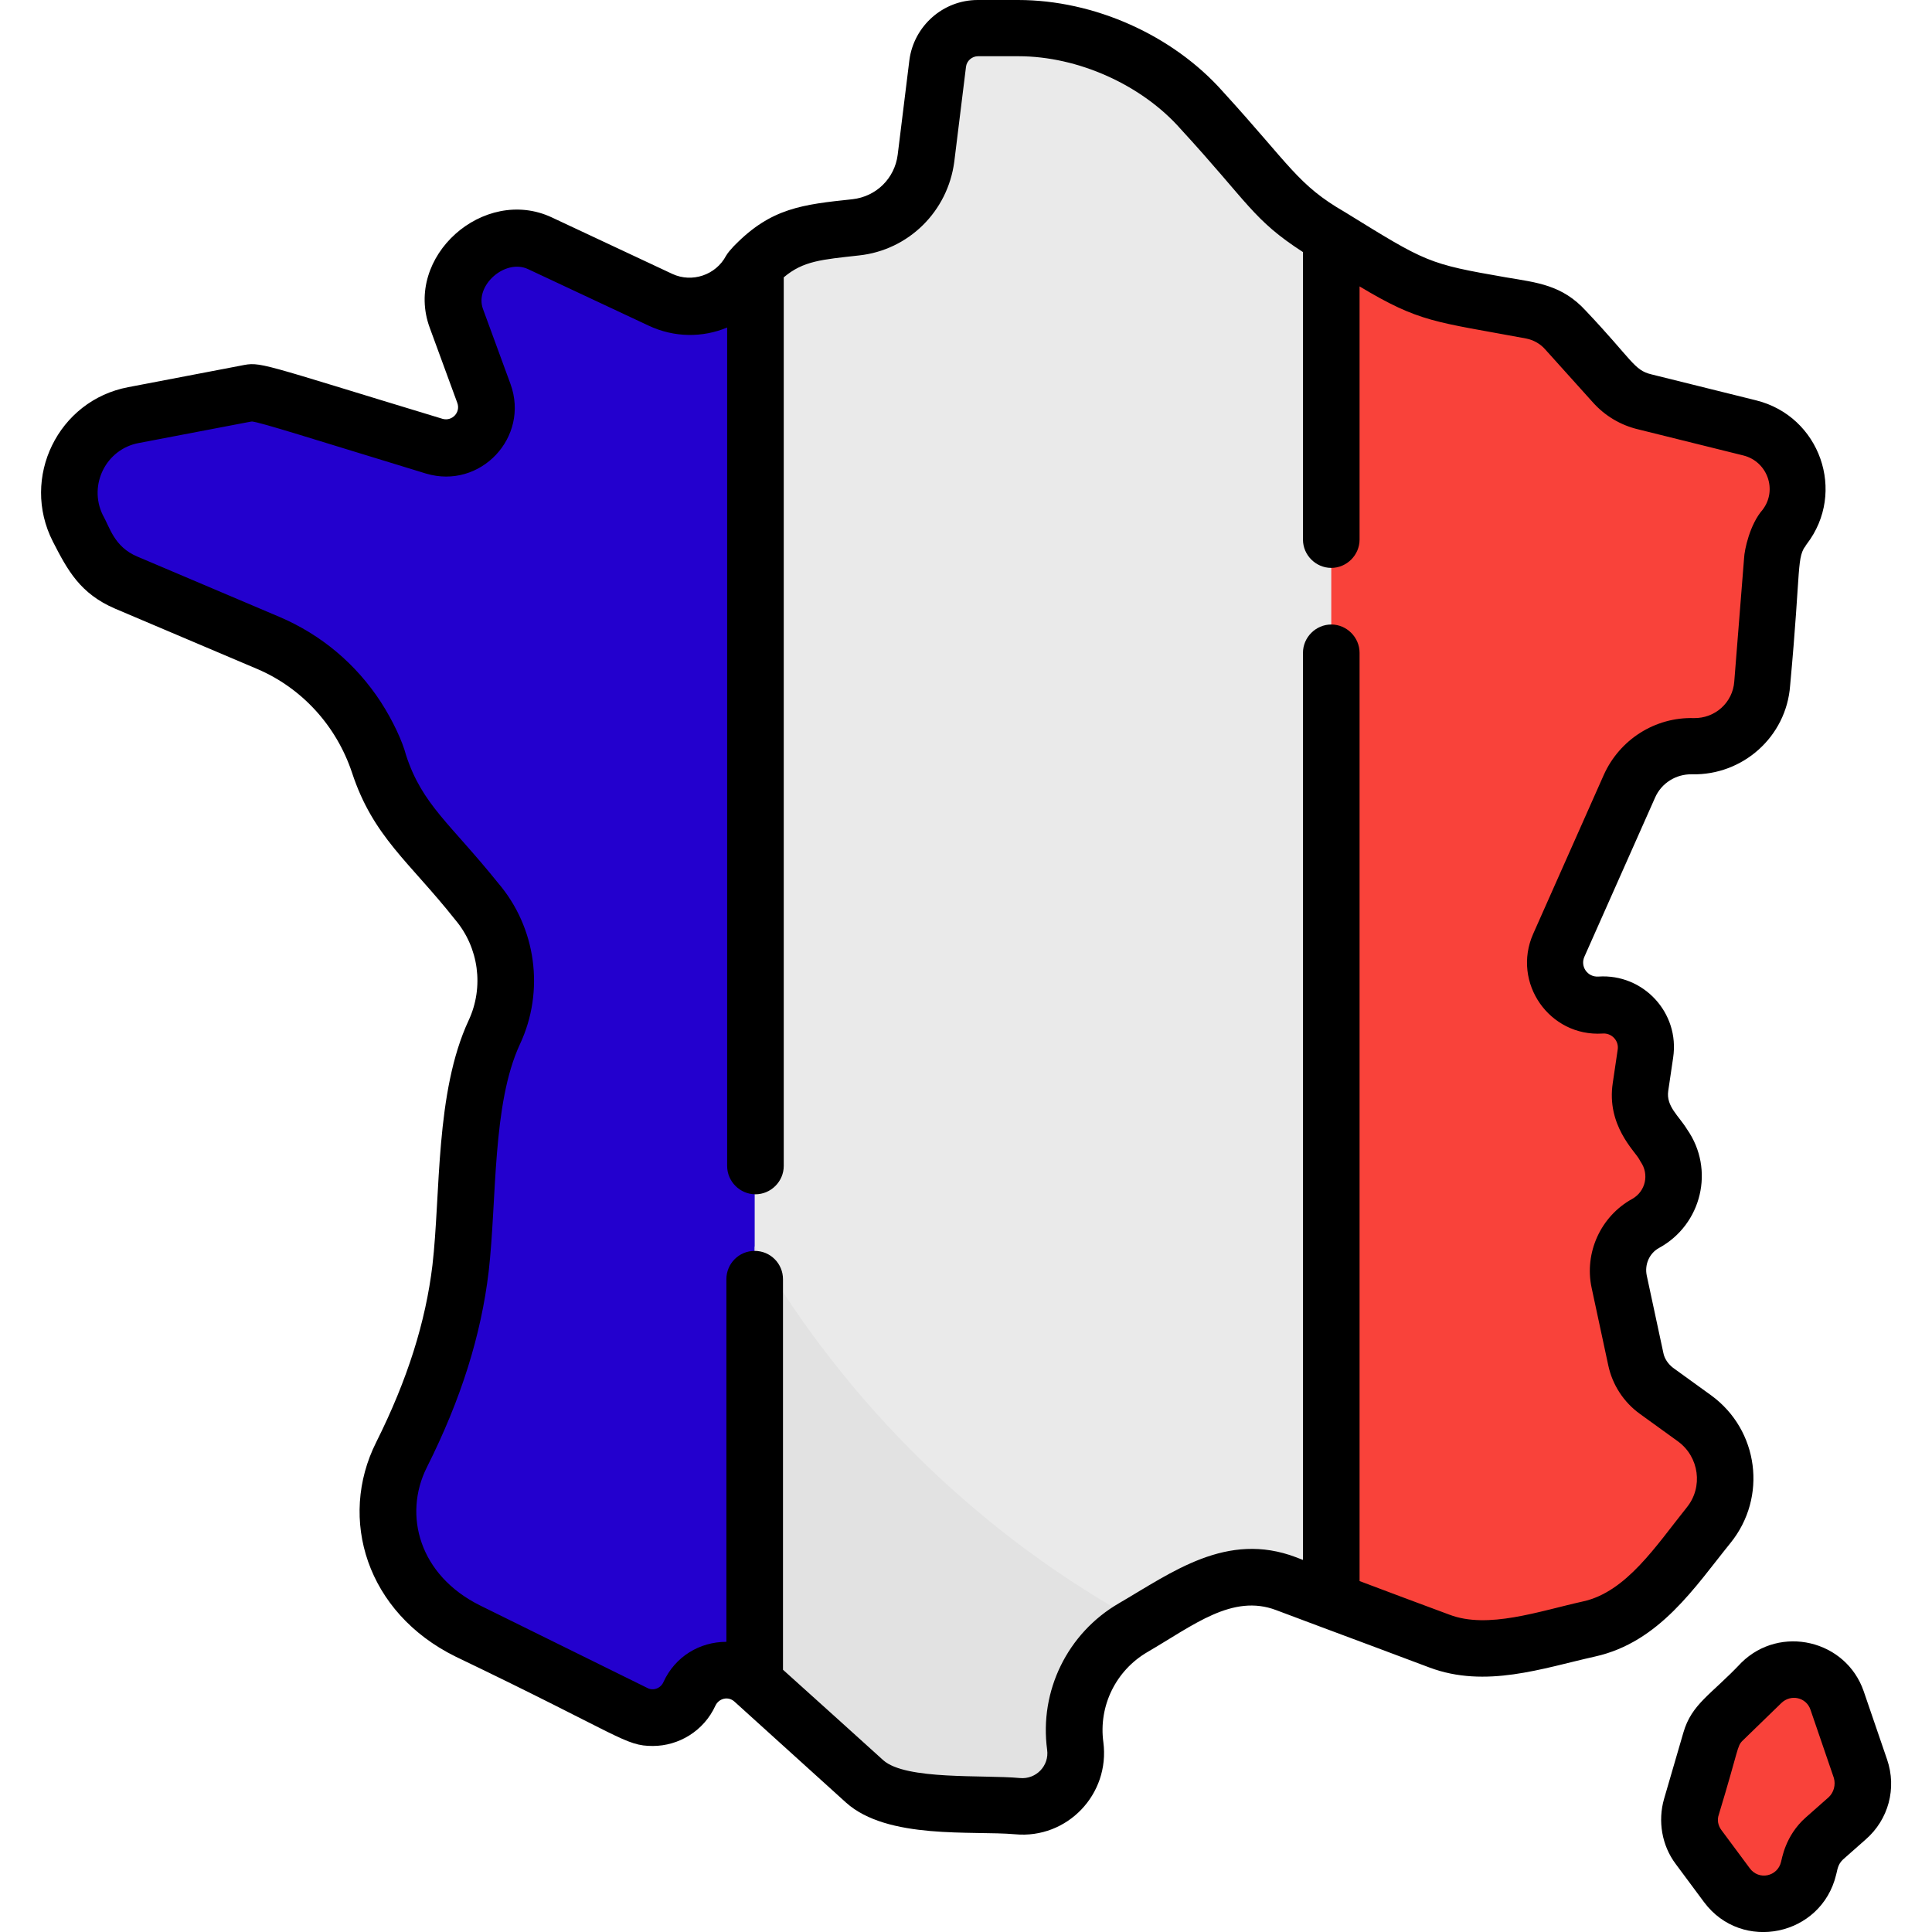 <?xml version="1.0" encoding="utf-8"?>
<!-- Generator: Adobe Illustrator 25.0.0, SVG Export Plug-In . SVG Version: 6.00 Build 0)  -->
<svg version="1.1" id="Capa_1" xmlns="http://www.w3.org/2000/svg" xmlns:xlink="http://www.w3.org/1999/xlink" x="0px" y="0px"
	 viewBox="0 0 512 512" style="enable-background:new 0 0 512 512;" xml:space="preserve">
<g>
	<g>
		<path style="fill:#F9423A;" d="M493,468.8l-6.2-18.1c-2.9-8.5-13.6-11-20.1-4.8l-10.3,10c-1.5,1.5-2.6,3.3-3.2,5.3l-5.1,17.5
			c-1.1,3.7-0.4,7.6,1.9,10.7l7.5,10.1c6.2,8.3,19.3,5.6,21.7-4.5l0.4-1.5c0.6-2.5,1.9-4.7,3.8-6.4l6-5.3
			C493.2,478.7,494.6,473.5,493,468.8L493,468.8z"/>
		<path style="fill:#2300CE;" d="M200,70.3L256,256L200,445.9c-0.3-0.3-0.5-0.5-0.5-0.5c-5.4-4.9-13.9-3.1-16.9,3.5
			c-2.5,5.5-9.1,7.9-14.5,5.2l-44.2-21.8c-20.6-10.2-25.4-31-17.6-46.7c7.8-15.5,13.6-32.1,15.7-49.4c2.2-19.1,0.8-45.1,9-62.6
			c5.4-11.5,3.5-25.1-4.7-34.7l-15.8-18.6c-4.5-5.2-7.9-11.3-10-17.8c0-0.1-6-22.1-29.4-32l-37.7-16c-9.2-3.9-11.2-11.9-12.8-14.3
			c-6.3-12.4,1-27.5,14.7-30.1l29.5-5.6c3.6-0.7,1.7-0.8,50.1,13.9c8.4,2.6,16.2-5.7,13.2-13.9l-7.3-19.9
			c-4.6-12.5,10.1-25.6,22.1-20c0.2,0.1,32,15,32,15c8.9,4.2,19.4,0.6,24-8C199.3,71,199.7,70.7,200,70.3L200,70.3z"/>
		<path style="fill:#F9423A;" d="M473,139.7c0,0-3,3.5-3.4,8.8l-2.5,32.7c-0.7,9.5-8.8,16.8-18.4,16.6c-7.3-0.2-13.9,4-16.9,10.7
			l-18.7,42.1c-3.4,7.8,2.6,16.4,11,15.9c7.2-0.5,13,5.8,11.9,12.9l-1.3,8.8c-1.2,7.9,4.3,12.2,6.1,15.4c5,6.9,2.8,16.6-4.7,20.7
			c-5.5,3-8.4,9.3-7.1,15.4l4.4,20.5c0.7,3.4,2.7,6.4,5.5,8.5l10.1,7.3c9.1,6.6,10.8,19.5,3.7,28.3c-8.7,10.7-17.4,24.4-31.7,27.5
			c-12.6,2.8-27,8-39.7,3.2c0,0-16.7-6.3-28.6-10.7L309.8,256l42.9-193.3c3.8,2.3,8.4,5.1,14.5,8.7c11.4,6.9,19.8,7.5,38.4,10.9
			c3.6,0.7,6.9,2.5,9.4,5.2l12.6,14c2.2,2.5,5.1,4.2,8.4,5l27.8,6.9C475.5,116.3,480.3,130.1,473,139.7L473,139.7z"/>
		<path style="fill:#2300CE;" d="M164.5,203.2c0-38.5,1.2-79.7,11.4-117.9c-0.3-0.1-0.6-0.2-0.9-0.4c0,0-31.8-14.9-32-15
			c-12-5.6-26.7,7.4-22.1,20l7.3,19.9c3,8.3-4.7,16.5-13.2,13.9c-48.4-14.6-46.5-14.6-50.1-13.9l-29.5,5.6
			c-13.7,2.6-21.1,17.7-14.7,30.1c1.6,2.3,3.6,10.4,12.8,14.3l37.7,16c23.4,10,29.4,31.9,29.4,32c2.1,6.5,5.5,12.6,10,17.8
			l15.8,18.6c8.2,9.6,10.1,23.2,4.7,34.7c-8.2,17.5-6.8,43.5-9,62.6c-2,17.3-7.9,33.9-15.7,49.4c-7.8,15.7-3.1,36.5,17.6,46.7
			l44.2,21.8c5.4,2.7,12,0.3,14.5-5.2c3-6.6,11.5-8.4,16.9-3.5c0,0,0.2,0.2,0.5,0.5l23.9-81C186.8,324.8,164.5,266.6,164.5,203.2
			L164.5,203.2z"/>
		<path style="fill:#EAEAEA;" d="M352.8,62.7v361.6c-6.7-2.5-12-4.5-12-4.5c-15.3-5.8-28,4.3-40.5,11.7c-11,6.4-17,18.7-15.4,31.3
			c1.2,9-6.3,16.7-15.3,15.9c-10.9-1-32,1.1-40.5-6.5c-0.1,0-25.2-22.8-29.1-26.3V70.3c8-8.2,14.5-8.7,26.6-10
			c9.7-1,17.4-8.6,18.7-18.3l3.1-25.1c0.7-5.4,5.2-9.4,10.6-9.4h10.7c17.1,0,36.4,8,48.6,21.8l18.1,20.4
			C341.4,55.2,345.5,58.2,352.8,62.7L352.8,62.7z"/>
		<path style="fill:#E2E2E2;" d="M200,330.3v115.5c3.9,3.5,29,26.2,29.1,26.3c8.4,7.6,29.6,5.5,40.5,6.5c9,0.8,16.5-6.9,15.3-15.9
			c-1.6-12.6,4.4-24.9,15.4-31.3c0.7-0.4,1.4-0.8,2.1-1.3C259.8,406.9,224.4,372.2,200,330.3L200,330.3z"/>
	</g>
	<g>
		<path d="M461.5,440.6c-8,8.5-13.2,10.9-15.4,18.6l-5.1,17.5c-1.7,5.9-0.6,12.4,3.1,17.3l7.5,10.1c10,13.4,31.1,9,35-7.3
			c0.3-0.9,0.3-2.6,1.8-4l6-5.3c6.1-5.3,8.3-13.6,5.7-21.2l-6.2-18.1C489.2,434.6,471.8,430.5,461.5,440.6L461.5,440.6z
			 M484.6,476.3l-6,5.3c-5.6,4.9-6.4,11.3-6.6,11.8c-0.9,3.9-5.9,5-8.3,1.7l-7.5-10.1c-0.9-1.2-1.2-2.7-0.7-4.1
			c5.4-17.8,4.8-18.1,6.3-19.6l10.3-10c2.5-2.4,6.6-1.5,7.7,1.8l6.2,18.1C486.5,473,486,475,484.6,476.3z"/>
		<path d="M93.3,204.8c5.6,17,15.2,23.6,27.3,38.9c6.3,7.4,7.7,17.9,3.6,26.7c-8.9,19.1-7.4,46-9.6,64.9c-1.8,15-6.6,30.3-14.9,46.9
			c-10.2,20.3-2.5,45.2,21,56.8c44.2,21.2,44.9,23.7,52.3,23.7c6.8,0,13.5-3.9,16.6-10.7c0.9-1.9,3.4-2.6,5.1-1
			c2.1,1.9,28.2,25.5,29.5,26.7l0,0c11,9.9,33.6,7.4,44.8,8.4c13.8,1.3,25.2-10.6,23.4-24.4c-1.3-9.6,3.3-19,11.7-23.9
			c12.2-7.1,22.5-15.5,34.1-11.1l12,4.5h0h0c0.8,0.3,27.9,10.4,28.6,10.7l0,0c14.9,5.6,30,0.2,43.9-2.9
			c17.1-3.8,26.5-18.5,35.9-30.1c9.8-12.1,7.5-29.9-5.1-39.1l-10.1-7.3c-1.3-1-2.3-2.4-2.6-4l-4.4-20.5c-0.6-2.9,0.7-5.9,3.3-7.3
			c11.3-6.2,14.8-20.8,7.4-31.4c-2.2-3.6-5.6-6.1-5-10.2l1.3-8.8c1.8-11.9-7.9-22.3-19.8-21.5c-2.9,0.2-4.9-2.7-3.7-5.3l18.7-42.1
			c1.7-3.9,5.6-6.3,9.8-6.2c13.4,0.3,25-9.9,26-23.5c3-32.5,1.6-33.8,4.4-37.5c10.6-13.8,3.5-33.9-13.4-38.1l-27.8-6.9
			c-4.6-1.1-5-3.8-17.3-16.8c-6.3-6.9-12.9-7.5-21.2-8.9c-20.7-3.6-21-3.9-42.7-17.3c0,0,0,0,0,0C343.9,49,342,43.9,324.1,24.3
			C310.8,9.3,290,0,269.8,0h-10.7c-9.2,0-16.9,6.9-18.1,15.9L237.9,41c-0.8,6.3-5.7,11.1-12,11.8c-13.2,1.4-21.5,2.3-31.2,12.2
			c-0.1,0.1-0.4,0.4-0.3,0.3c-0.8,0.9-1.4,1.5-2,2.5c-2.7,5.1-9,7.2-14.2,4.8c0,0-31.6-14.8-32-15c-18-8.4-39.3,10.4-32.3,29.3
			l7.3,19.9c0.9,2.5-1.4,4.9-3.9,4.2c-49.5-15-48-15.2-53.5-14.1L34,102.6c-18.6,3.5-28.6,24-20,40.9c3.9,7.6,7.2,13.8,16.5,17.8
			l37.7,16C79.9,182.3,89.1,192.2,93.3,204.8L93.3,204.8z M478.7,144.5c-0.4,0.5-1,1-1.6,1.4C477.7,145.6,478.3,145.1,478.7,144.5z
			 M93,203.6c0,0.2,0.1,0.4,0.1,0.6C93.1,204,93,203.8,93,203.6z M27.2,136.4c-3.8-7.9,0.9-17.4,9.6-19c39.2-7.5,27.8-5.3,30-5.7
			c2.5,0.3,14.7,4.2,46.1,13.8c14.4,4.3,27.5-9.6,22.4-23.7l-7.3-19.9c-2.3-6.2,5.8-13.4,11.9-10.6c0.2,0.1,32,15,32,15
			c6.8,3.2,14.3,3.2,20.8,0.5V309c0,4.1,3.4,7.5,7.5,7.5c4.1,0,7.5-3.4,7.5-7.5V73.5c5.2-4.4,10.1-4.7,19.9-5.8
			c13.2-1.4,23.6-11.7,25.3-24.9l3.1-25.1c0.2-1.6,1.6-2.8,3.2-2.8h10.7c15.8,0,32.7,7.6,43,19.3C331,53.9,332,58.2,345.3,66.8V143
			c0,4.1,3.4,7.5,7.5,7.5c4.1,0,7.5-3.4,7.5-7.5V75.9c16,9.6,19.9,9.3,44.1,13.8c2,0.4,3.8,1.4,5.1,2.9l12.6,14
			c3.2,3.6,7.4,6.1,12.1,7.2l27.8,6.9c6.4,1.6,9.1,9.2,5.1,14.4l0,0c-3.4,3.9-4.8,10.6-4.9,12.8l-2.6,32.7
			c-0.4,5.6-5.1,9.8-10.7,9.7c-10.3-0.3-19.7,5.7-23.9,15.1l-18.7,42.1c-5.7,12.9,4.3,27.3,18.4,26.4c2.4-0.2,4.4,1.9,4,4.3
			l-1.3,8.8c-1.7,11.2,5.8,18,7,20.2c0.1,0.2,0.3,0.5,0.4,0.7c2.3,3.3,1.3,7.8-2.2,9.8c-8.4,4.6-12.8,14.3-10.8,23.6l4.4,20.5
			c1.1,5.2,4.1,9.8,8.4,12.9l10.1,7.3c5.6,4.1,6.7,12.1,2.3,17.5c-8.1,10.1-16,22.4-27.5,24.9c-11.7,2.6-25.2,7.4-35.4,3.5
			c-0.1,0-23.6-8.8-23.8-8.9V173c0-4.1-3.4-7.5-7.5-7.5c-4.1,0-7.5,3.4-7.5,7.5v240.4l-1.8-0.7c-18.4-7-32.9,4-47,12.2
			c-13.6,7.9-21.1,23.2-19,38.8c0.6,4.2-2.9,7.9-7.2,7.5c-9.7-0.9-30.2,0.6-36.2-4.7c-0.5-0.5-22.5-20.3-26.6-24V339
			c0-4.1-3.3-7.5-7.5-7.5c-4.2,0-7.5,3.4-7.5,7.5v96.1c-7.1,0-13.6,3.9-16.7,10.7c-0.7,1.6-2.7,2.4-4.3,1.5l-44.2-21.8
			c-16.2-8-20.5-24-14.2-36.6c9.1-18.1,14.4-35.1,16.4-51.9c2.2-19.2,0.9-44.4,8.3-60.3c6.6-14.1,4.3-30.9-5.8-42.7
			c-12.7-15.8-20.1-20.7-24.4-33.9l0,0c-0.9-3.5-3.4-9-6.7-14.1c-6.6-10.1-15.8-17.8-26.8-22.5l-37.7-16
			C30.2,144.9,29.1,139.7,27.2,136.4L27.2,136.4z"/>
	</g>
</g>
</svg>
